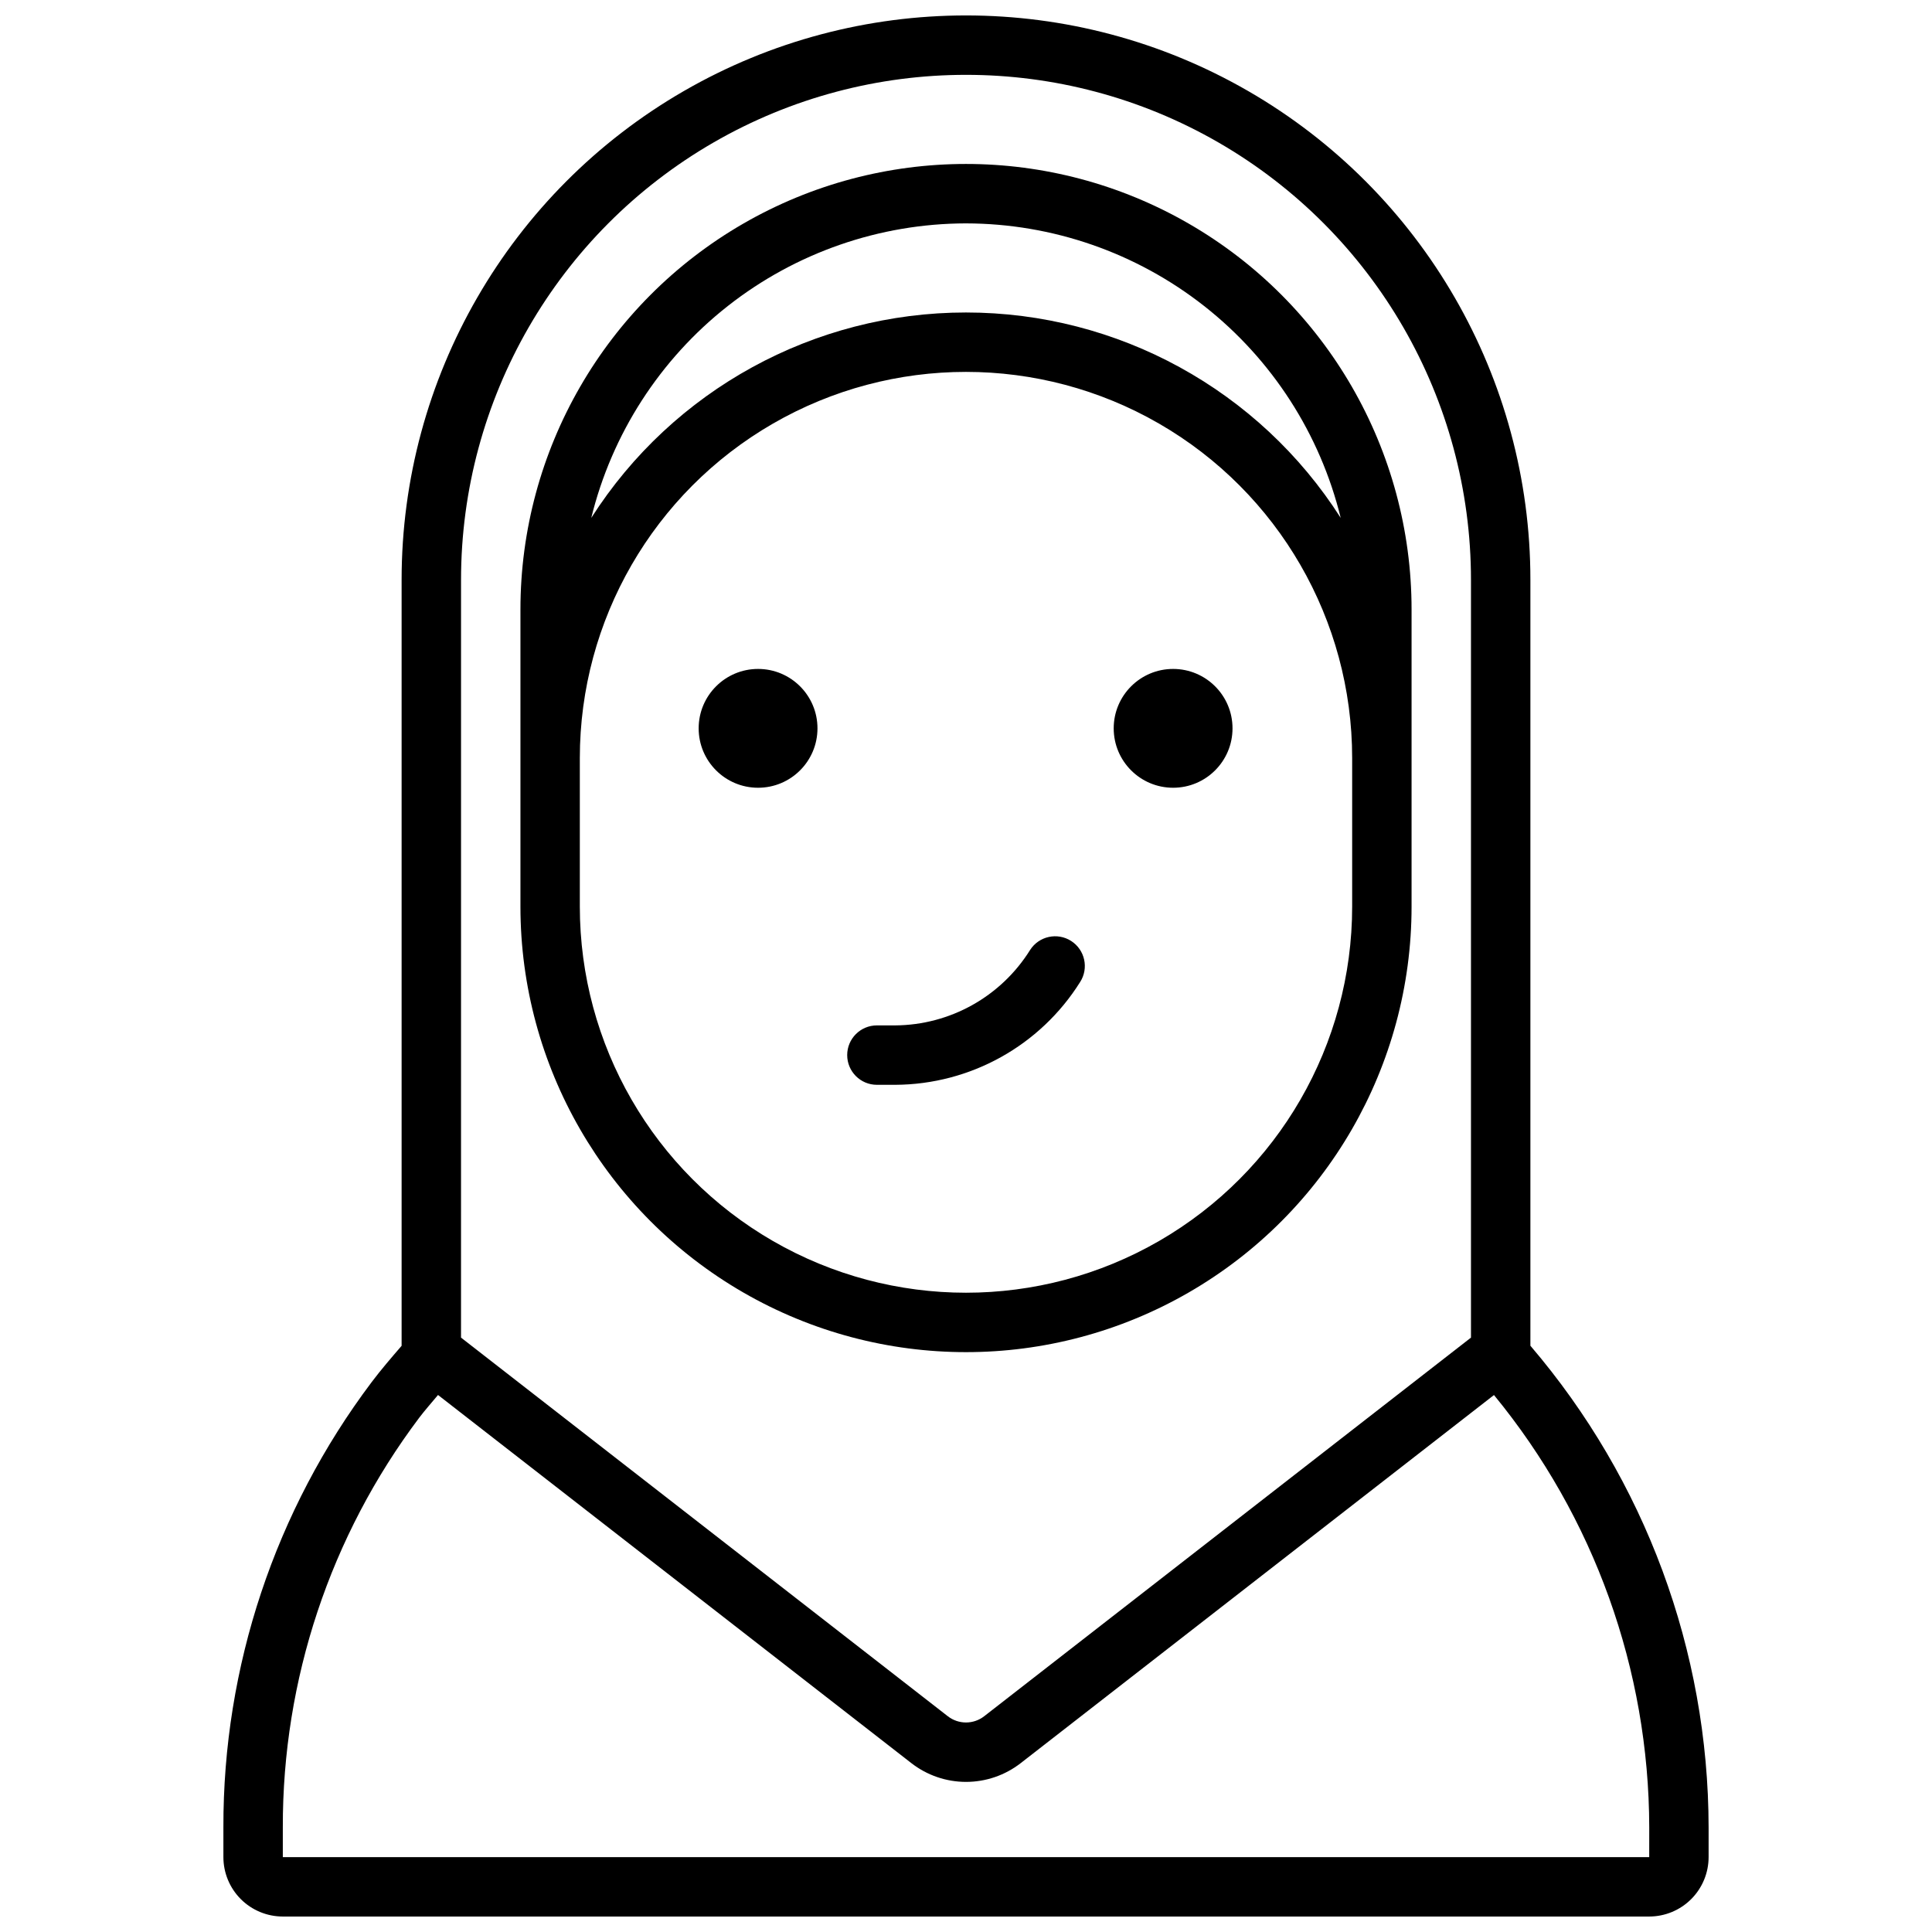 <?xml version="1.0" encoding="UTF-8"?>
<!-- Uploaded to: ICON Repo, www.svgrepo.com, Generator: ICON Repo Mixer Tools -->
<svg width="800px" height="800px" version="1.1" viewBox="144 144 512 512" xmlns="http://www.w3.org/2000/svg">
 <defs>
  <clipPath id="a">
   <path d="m203 148.09h394v503.81h-394z"/>
  </clipPath>
 </defs>
 <g clip-path="url(#a)">
  <path d="m549.57 500.63v-202.97c0-53.438-28.508-102.81-74.785-129.53-46.273-26.719-103.29-26.719-149.57 0s-74.785 76.094-74.785 129.53v202.99c-2.742 3.176-5.484 6.367-7.949 9.637-25.594 34.004-39.387 75.438-39.281 118v7.871c0.004 4.172 1.664 8.176 4.613 11.129 2.953 2.949 6.957 4.609 11.129 4.613h362.11c4.176-0.004 8.176-1.664 11.129-4.613 2.953-2.953 4.613-6.957 4.617-11.129v-7.871c-0.062-46.816-16.809-92.074-47.234-127.66zm-283.39-202.97c0-47.812 25.504-91.992 66.91-115.9 41.406-23.902 92.418-23.902 133.82 0 41.406 23.906 66.914 68.086 66.914 115.9v200.82l-128.99 100.33c-2.844 2.219-6.828 2.219-9.668 0l-128.99-100.33zm314.88 338.5h-362.11v-7.871c-0.098-39.148 12.582-77.258 36.121-108.54 1.547-2.047 3.332-4.039 5.008-6.066l125.43 97.555c4.144 3.227 9.246 4.981 14.5 4.981s10.355-1.754 14.5-4.981l125.41-97.539c26.535 32.301 41.074 72.785 41.148 114.59z"/>
 </g>
 <path d="m518.08 384.25v-78.719c0-42.188-22.504-81.168-59.039-102.26-36.535-21.094-81.547-21.094-118.08 0-36.531 21.094-59.039 60.074-59.039 102.26v78.719c0 42.188 22.508 81.168 59.039 102.26 36.535 21.094 81.547 21.094 118.08 0 36.535-21.094 59.039-60.074 59.039-102.26zm-118.08-181.05c22.895 0.039 45.113 7.75 63.113 21.898 18 14.145 30.742 33.918 36.188 56.152-21.633-33.91-59.078-54.438-99.305-54.438-40.227 0-77.668 20.527-99.305 54.438 5.449-22.234 18.191-42.008 36.191-56.156s40.219-21.855 63.117-21.895zm-102.34 181.05v-39.359c0-36.562 19.504-70.344 51.168-88.625 31.66-18.281 70.672-18.281 102.34 0 31.66 18.281 51.168 52.062 51.168 88.625v39.359c0 36.562-19.508 70.348-51.168 88.625-31.664 18.281-70.676 18.281-102.34 0-31.664-18.277-51.168-52.062-51.168-88.625z"/>
 <path d="m360.64 337.02c0 8.695-7.047 15.742-15.742 15.742-8.695 0-15.746-7.047-15.746-15.742 0-8.695 7.051-15.746 15.746-15.746 8.695 0 15.742 7.051 15.742 15.746"/>
 <path d="m470.63 337.02c0 8.695-7.047 15.742-15.742 15.742-8.695 0-15.746-7.047-15.746-15.742 0-8.695 7.051-15.746 15.746-15.746 8.695 0 15.742 7.051 15.742 15.746"/>
 <path d="m430.25 404.24c2.344-3.66 1.273-8.531-2.387-10.875-3.664-2.344-8.531-1.273-10.875 2.387-7.703 12.344-21.184 19.887-35.73 19.988h-4.871c-4.348 0-7.871 3.523-7.871 7.871 0 4.348 3.523 7.875 7.871 7.875h4.871c19.918-0.094 38.406-10.371 48.992-27.246z"/>
</svg>